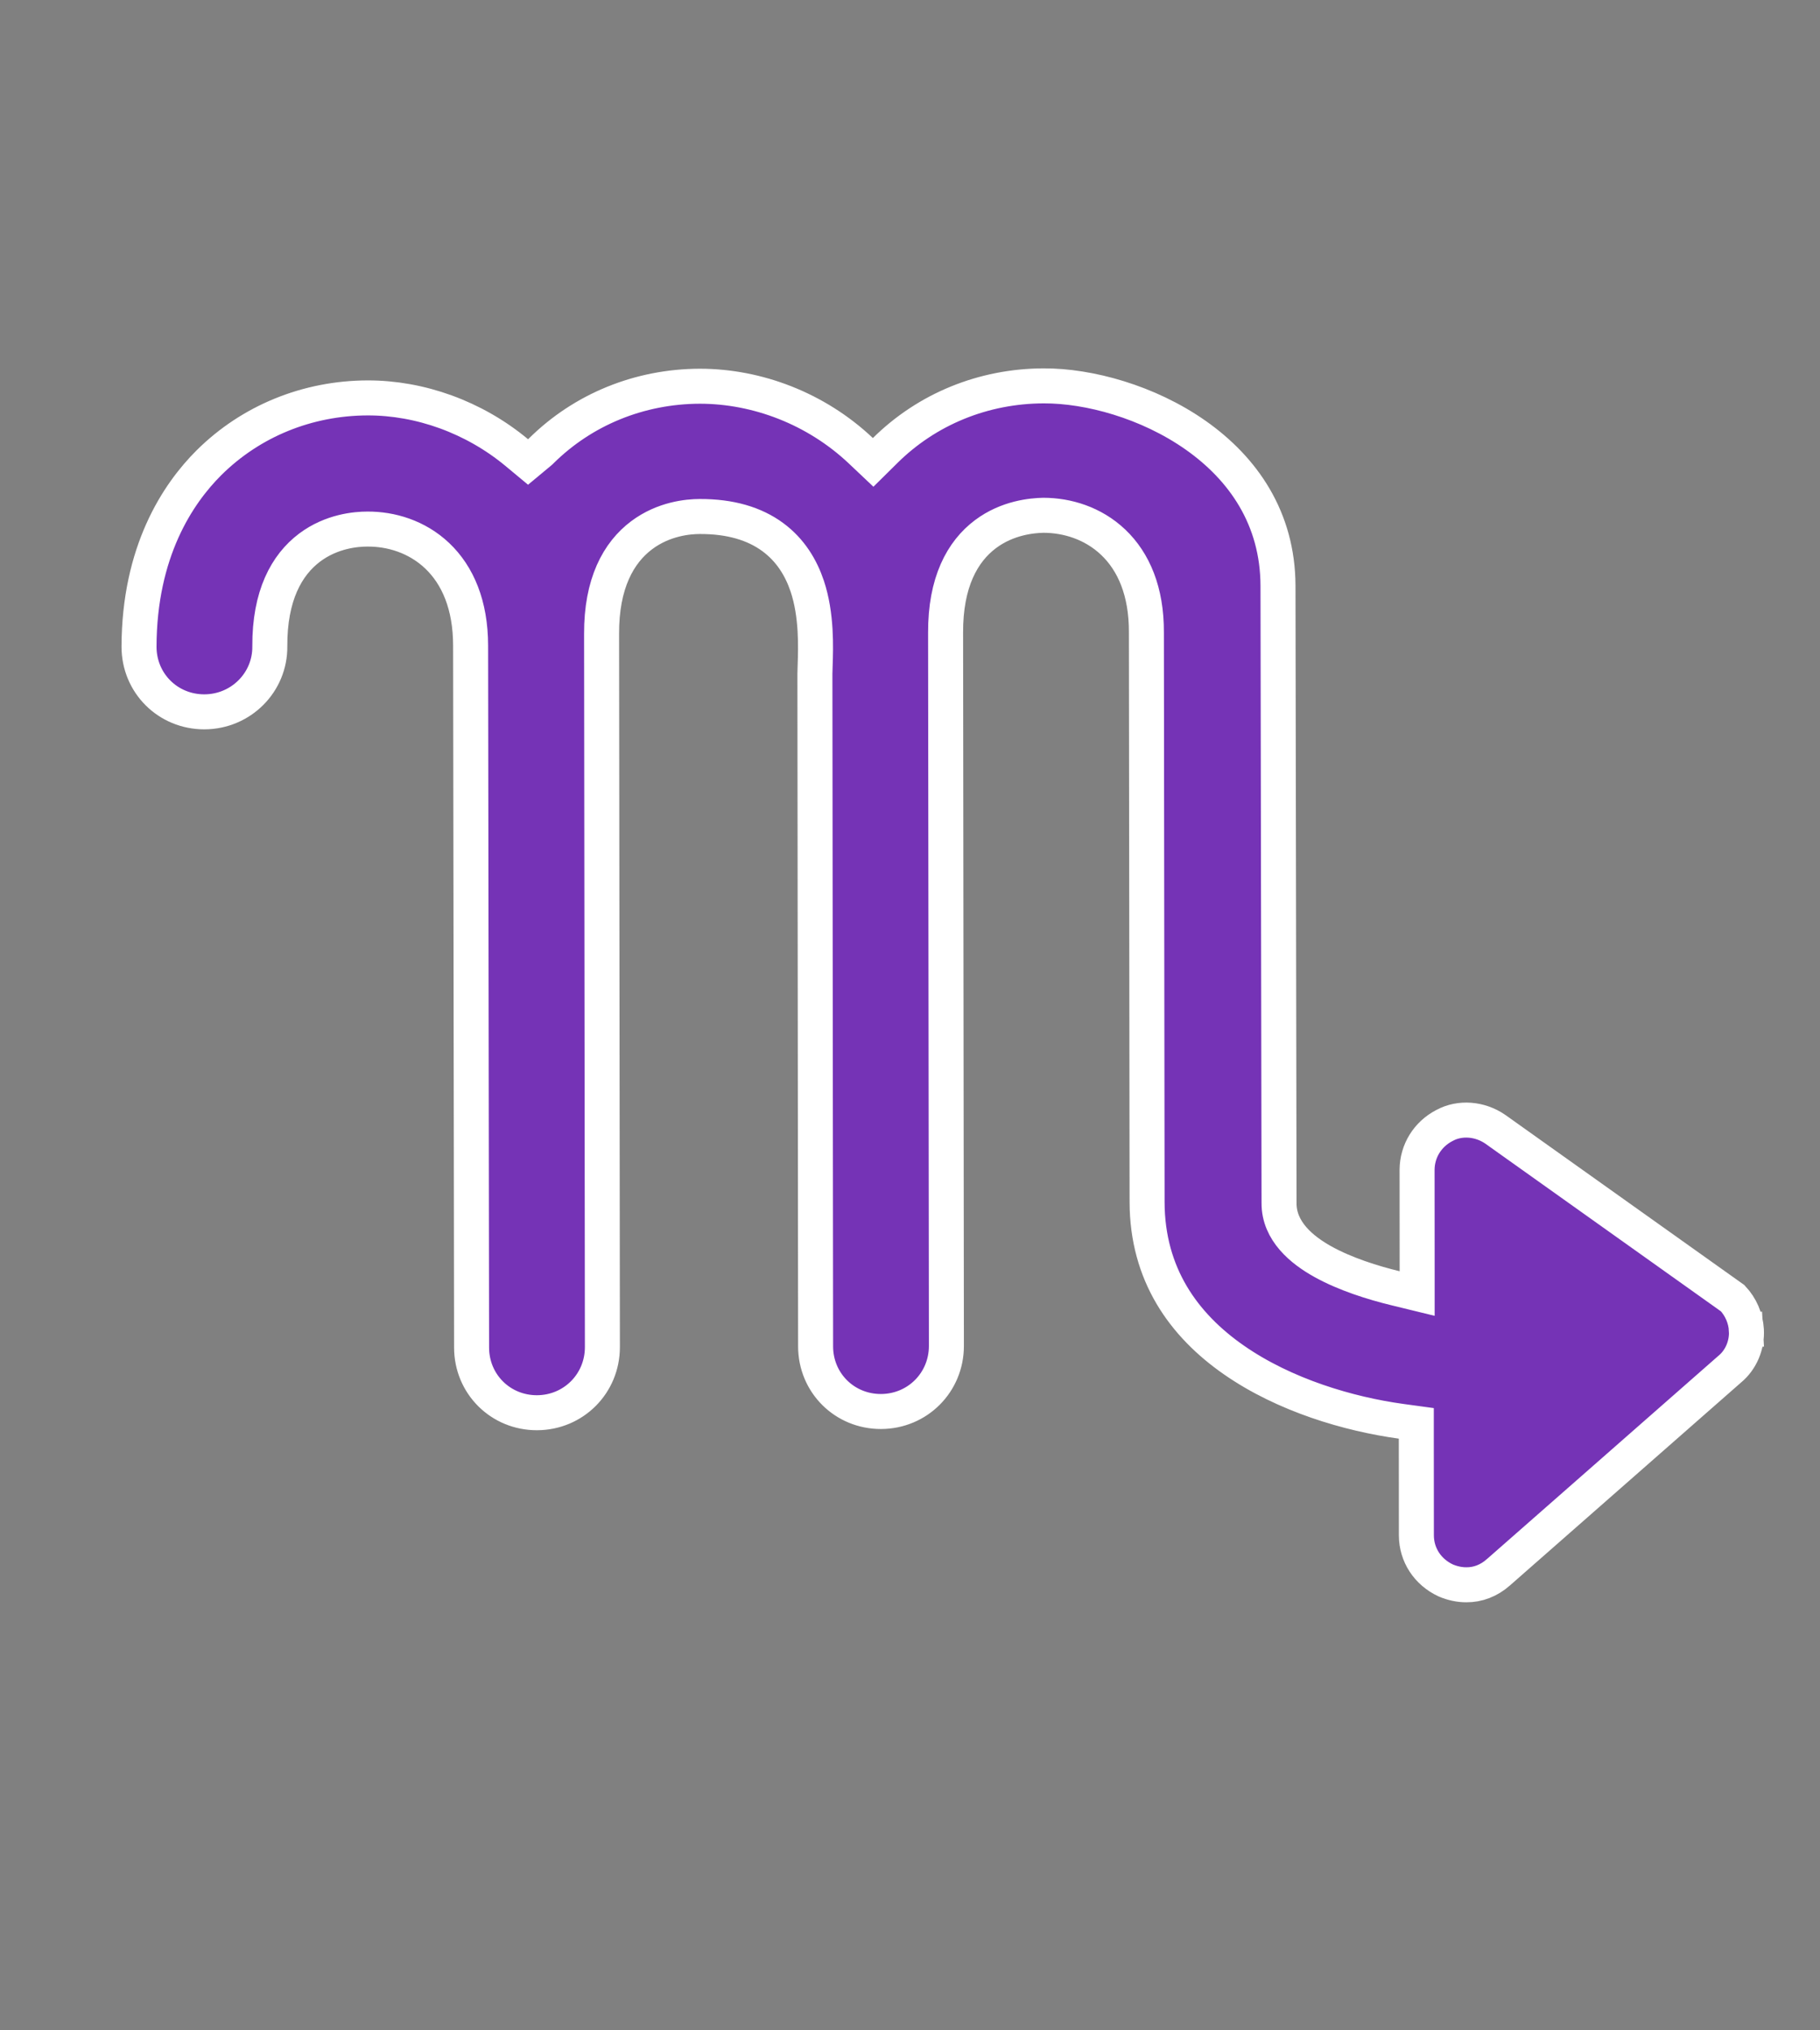 <svg width="52" height="58" viewBox="0 0 52 58" fill="none" xmlns="http://www.w3.org/2000/svg">
<rect x="0" y="0" width="52" height="58" fill="#808080" stroke="none"/>
<g clip-path="url(#clip0_42_1435)">
<path d="M49.332 36.963L49.506 37.087C49.738 37.335 49.878 37.658 49.897 37.995L50.372 37.969L49.897 37.995C49.921 38.422 49.745 38.843 49.423 39.111L49.423 39.111L49.413 39.119L42.816 44.911L42.816 44.911L42.812 44.914C42.542 45.156 42.219 45.275 41.897 45.272L41.897 45.272L41.892 45.272C41.699 45.273 41.494 45.228 41.307 45.148C40.789 44.907 40.471 44.419 40.468 43.866C40.468 43.865 40.468 43.865 40.468 43.865L40.466 41.096L40.466 40.661L40.034 40.602C38.54 40.397 36.703 39.859 35.253 38.849C33.817 37.85 32.779 36.406 32.774 34.342C32.774 34.342 32.774 34.342 32.774 34.342L32.754 18.065C32.754 18.064 32.754 18.064 32.754 18.063C32.759 16.899 32.393 16.047 31.805 15.489C31.225 14.938 30.482 14.722 29.819 14.72L29.819 14.72L29.807 14.72C29.494 14.727 28.788 14.785 28.155 15.26C27.495 15.756 27.01 16.633 27.017 18.079C27.017 18.079 27.017 18.079 27.017 18.08L27.04 38.447C27.04 38.447 27.04 38.447 27.04 38.447C27.041 39.489 26.215 40.319 25.172 40.322C24.13 40.325 23.303 39.502 23.303 38.461L23.303 38.461L23.283 19.252L23.283 19.251C23.283 19.189 23.286 19.105 23.29 19.006C23.307 18.5 23.34 17.571 23.064 16.745C22.892 16.231 22.592 15.719 22.076 15.341C21.558 14.961 20.871 14.751 19.987 14.755C19.669 14.756 18.965 14.815 18.331 15.291C17.67 15.788 17.181 16.667 17.188 18.114C17.188 18.114 17.188 18.115 17.188 18.115L17.211 38.482C17.211 38.482 17.211 38.482 17.211 38.482C17.212 39.524 16.386 40.353 15.344 40.357C14.301 40.36 13.475 39.537 13.474 38.496L13.474 38.496L13.446 18.444C13.446 18.444 13.446 18.444 13.446 18.444C13.445 17.285 13.079 16.434 12.491 15.876C11.91 15.325 11.166 15.109 10.494 15.114C10.178 15.114 9.477 15.17 8.846 15.643C8.187 16.139 7.702 17.016 7.709 18.462L7.709 18.465C7.72 19.489 6.887 20.331 5.842 20.335C4.799 20.338 3.973 19.516 3.972 18.475C3.979 15.76 5.075 14.108 5.975 13.214C7.168 12.032 8.779 11.371 10.506 11.367C11.998 11.365 13.54 11.911 14.767 12.931L15.087 13.197L15.407 12.931L15.433 12.909L15.449 12.895L15.464 12.88C16.658 11.698 18.269 11.038 19.996 11.033C21.639 11.034 23.32 11.672 24.596 12.877L24.947 13.209L25.291 12.869C26.485 11.688 28.095 11.027 29.822 11.023L29.823 11.023C31.108 11.019 32.802 11.476 34.165 12.435C35.514 13.385 36.509 14.8 36.514 16.733L36.544 34.364C36.544 34.365 36.544 34.365 36.544 34.366C36.539 35.172 37.199 35.71 37.797 36.042C38.433 36.396 39.221 36.643 39.871 36.801L40.49 36.952L40.49 36.315L40.488 33.414C40.488 33.414 40.488 33.413 40.488 33.413C40.492 32.882 40.787 32.403 41.265 32.154L41.265 32.154L41.273 32.15C41.709 31.913 42.28 31.953 42.724 32.26L49.332 36.963Z" fill="#7533B6" stroke="white"/>
</g>
<defs>
<clipPath id="clip0_42_1435">
<rect width="51.395" height="57.263" fill="white" transform="translate(0 0.516)"/>
</clipPath>
</defs>
</svg>
